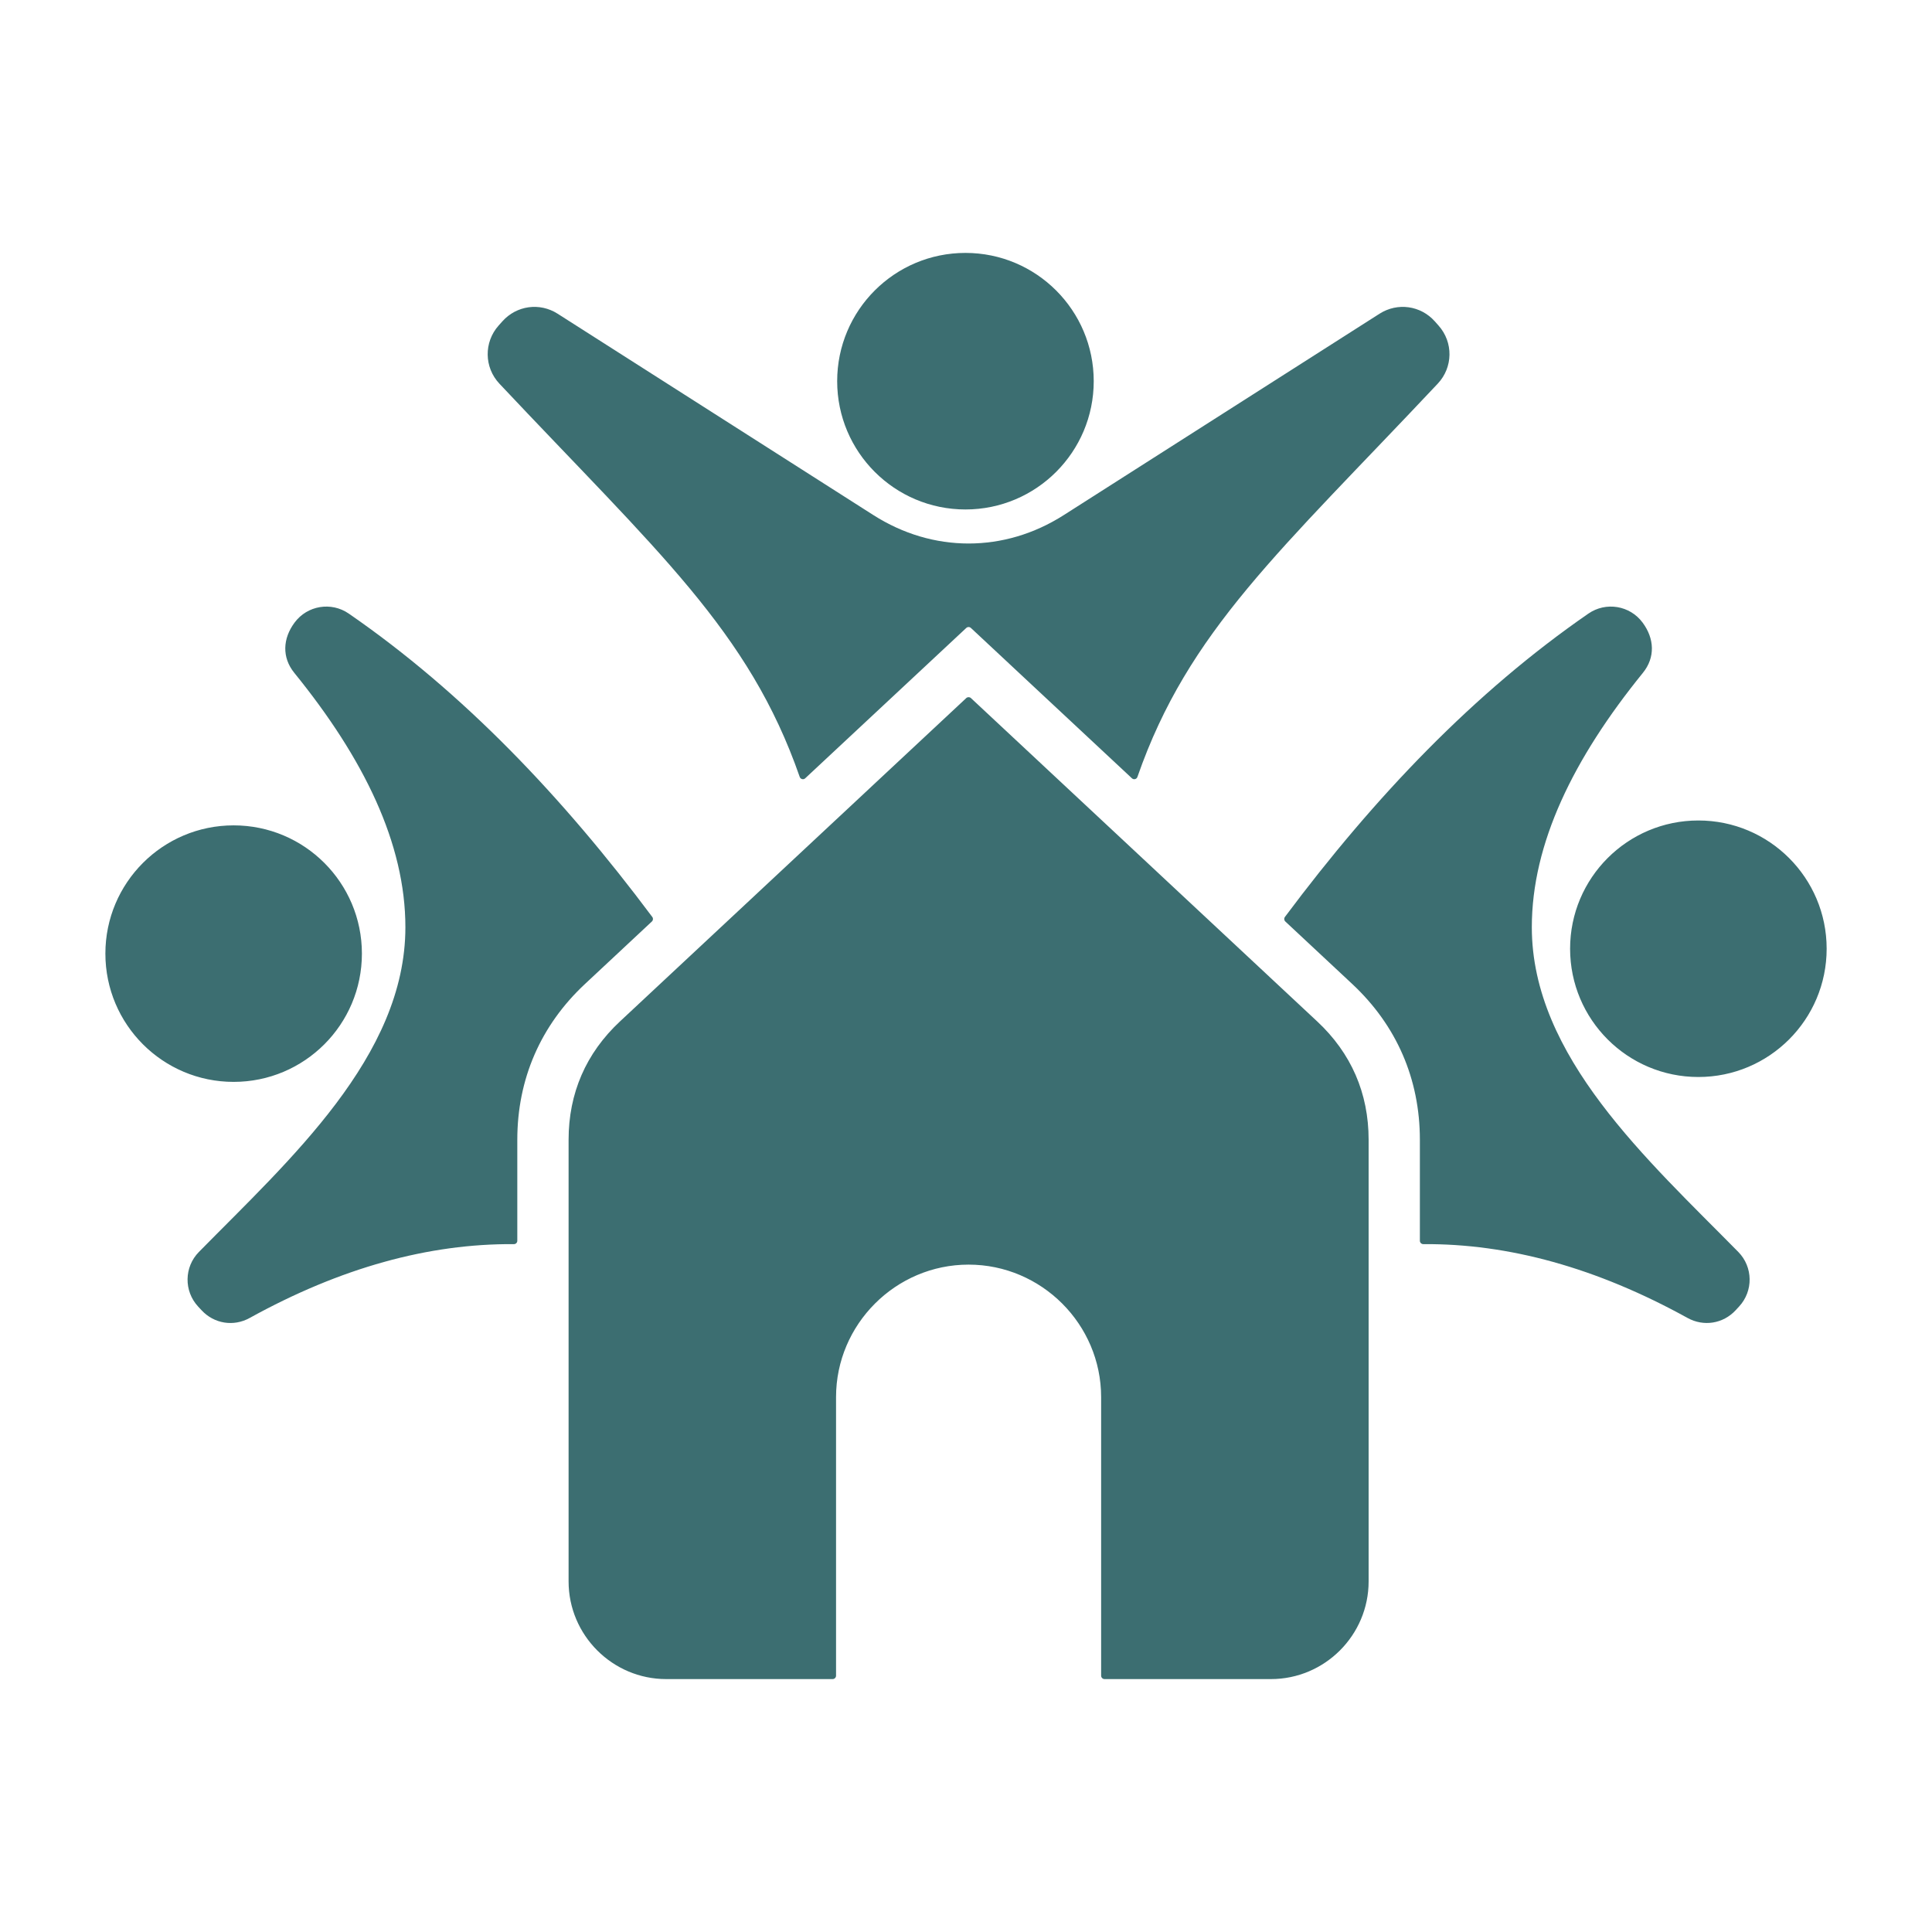 <svg width="53" height="53" viewBox="0 0 53 53" fill="none" xmlns="http://www.w3.org/2000/svg">
<path fill-rule="evenodd" clip-rule="evenodd" d="M23.959 14.13L15.297 8.606C14.805 8.292 14.17 8.38 13.781 8.816L13.679 8.93C13.27 9.389 13.28 10.078 13.7 10.525C18.032 15.131 20.543 17.301 21.938 21.312C21.949 21.343 21.972 21.365 22.004 21.373C22.036 21.381 22.067 21.373 22.09 21.35L26.507 17.227C26.543 17.193 26.599 17.193 26.635 17.227L31.051 21.35C31.075 21.373 31.106 21.381 31.138 21.373C31.169 21.365 31.193 21.343 31.203 21.312C32.599 17.302 35.109 15.131 39.441 10.525C39.862 10.078 39.872 9.389 39.463 8.931L39.361 8.816C38.972 8.38 38.337 8.292 37.845 8.606L29.183 14.13C27.553 15.17 25.59 15.17 23.959 14.13ZM17.008 28.02L26.507 19.15C26.543 19.117 26.599 19.117 26.635 19.15L36.134 28.02C37.067 28.891 37.545 29.99 37.545 31.267V43.382C37.545 44.858 36.341 46.062 34.865 46.062H30.301C30.249 46.062 30.207 46.02 30.207 45.968V38.327C30.207 36.328 28.571 34.692 26.571 34.692C24.572 34.692 22.935 36.328 22.935 38.327V45.968C22.935 46.02 22.893 46.062 22.842 46.062H18.277C16.801 46.062 15.598 44.858 15.598 43.382V31.267C15.598 29.99 16.075 28.891 17.008 28.02ZM45.06 17.078C45.387 17.517 45.412 18.035 45.069 18.458C43.16 20.81 42.022 23.14 42.022 25.436C42.022 28.98 45.207 31.824 47.686 34.344C48.092 34.757 48.102 35.416 47.708 35.841L47.613 35.944C47.27 36.314 46.736 36.399 46.294 36.155C43.796 34.776 41.381 34.113 39.045 34.13C39.02 34.13 38.997 34.121 38.979 34.103C38.96 34.085 38.951 34.062 38.951 34.036V31.267C38.951 29.6 38.312 28.129 37.094 26.992L35.26 25.279C35.225 25.246 35.22 25.193 35.249 25.154C37.718 21.848 40.446 18.992 43.575 16.832C44.055 16.501 44.712 16.609 45.06 17.078ZM46.591 22.508C44.648 22.508 43.072 24.083 43.072 26.026C43.072 27.97 44.648 29.545 46.591 29.545C48.534 29.545 50.11 27.97 50.11 26.026C50.11 24.083 48.534 22.508 46.591 22.508ZM8.082 17.078C8.43 16.609 9.087 16.501 9.567 16.832C12.697 18.992 15.425 21.849 17.894 25.155C17.923 25.193 17.918 25.247 17.883 25.279L16.049 26.992C14.831 28.129 14.191 29.601 14.191 31.267V34.037C14.191 34.063 14.182 34.085 14.164 34.103C14.146 34.121 14.123 34.131 14.097 34.13C11.761 34.113 9.346 34.776 6.848 36.156C6.407 36.4 5.873 36.314 5.53 35.944L5.434 35.841C5.041 35.416 5.05 34.757 5.457 34.344C7.935 31.824 11.121 28.98 11.121 25.437C11.121 23.14 9.983 20.81 8.073 18.458C7.73 18.035 7.755 17.517 8.082 17.078ZM6.409 22.642C4.466 22.642 2.891 24.217 2.891 26.16C2.891 28.104 4.466 29.679 6.409 29.679C8.353 29.679 9.928 28.104 9.928 26.16C9.928 24.217 8.353 22.642 6.409 22.642ZM26.485 6.938C28.428 6.938 30.004 8.514 30.004 10.457C30.004 12.4 28.428 13.976 26.485 13.976C24.542 13.976 22.966 12.4 22.966 10.457C22.966 8.514 24.541 6.938 26.485 6.938Z" fill="#3C6E71"/>
</svg>
